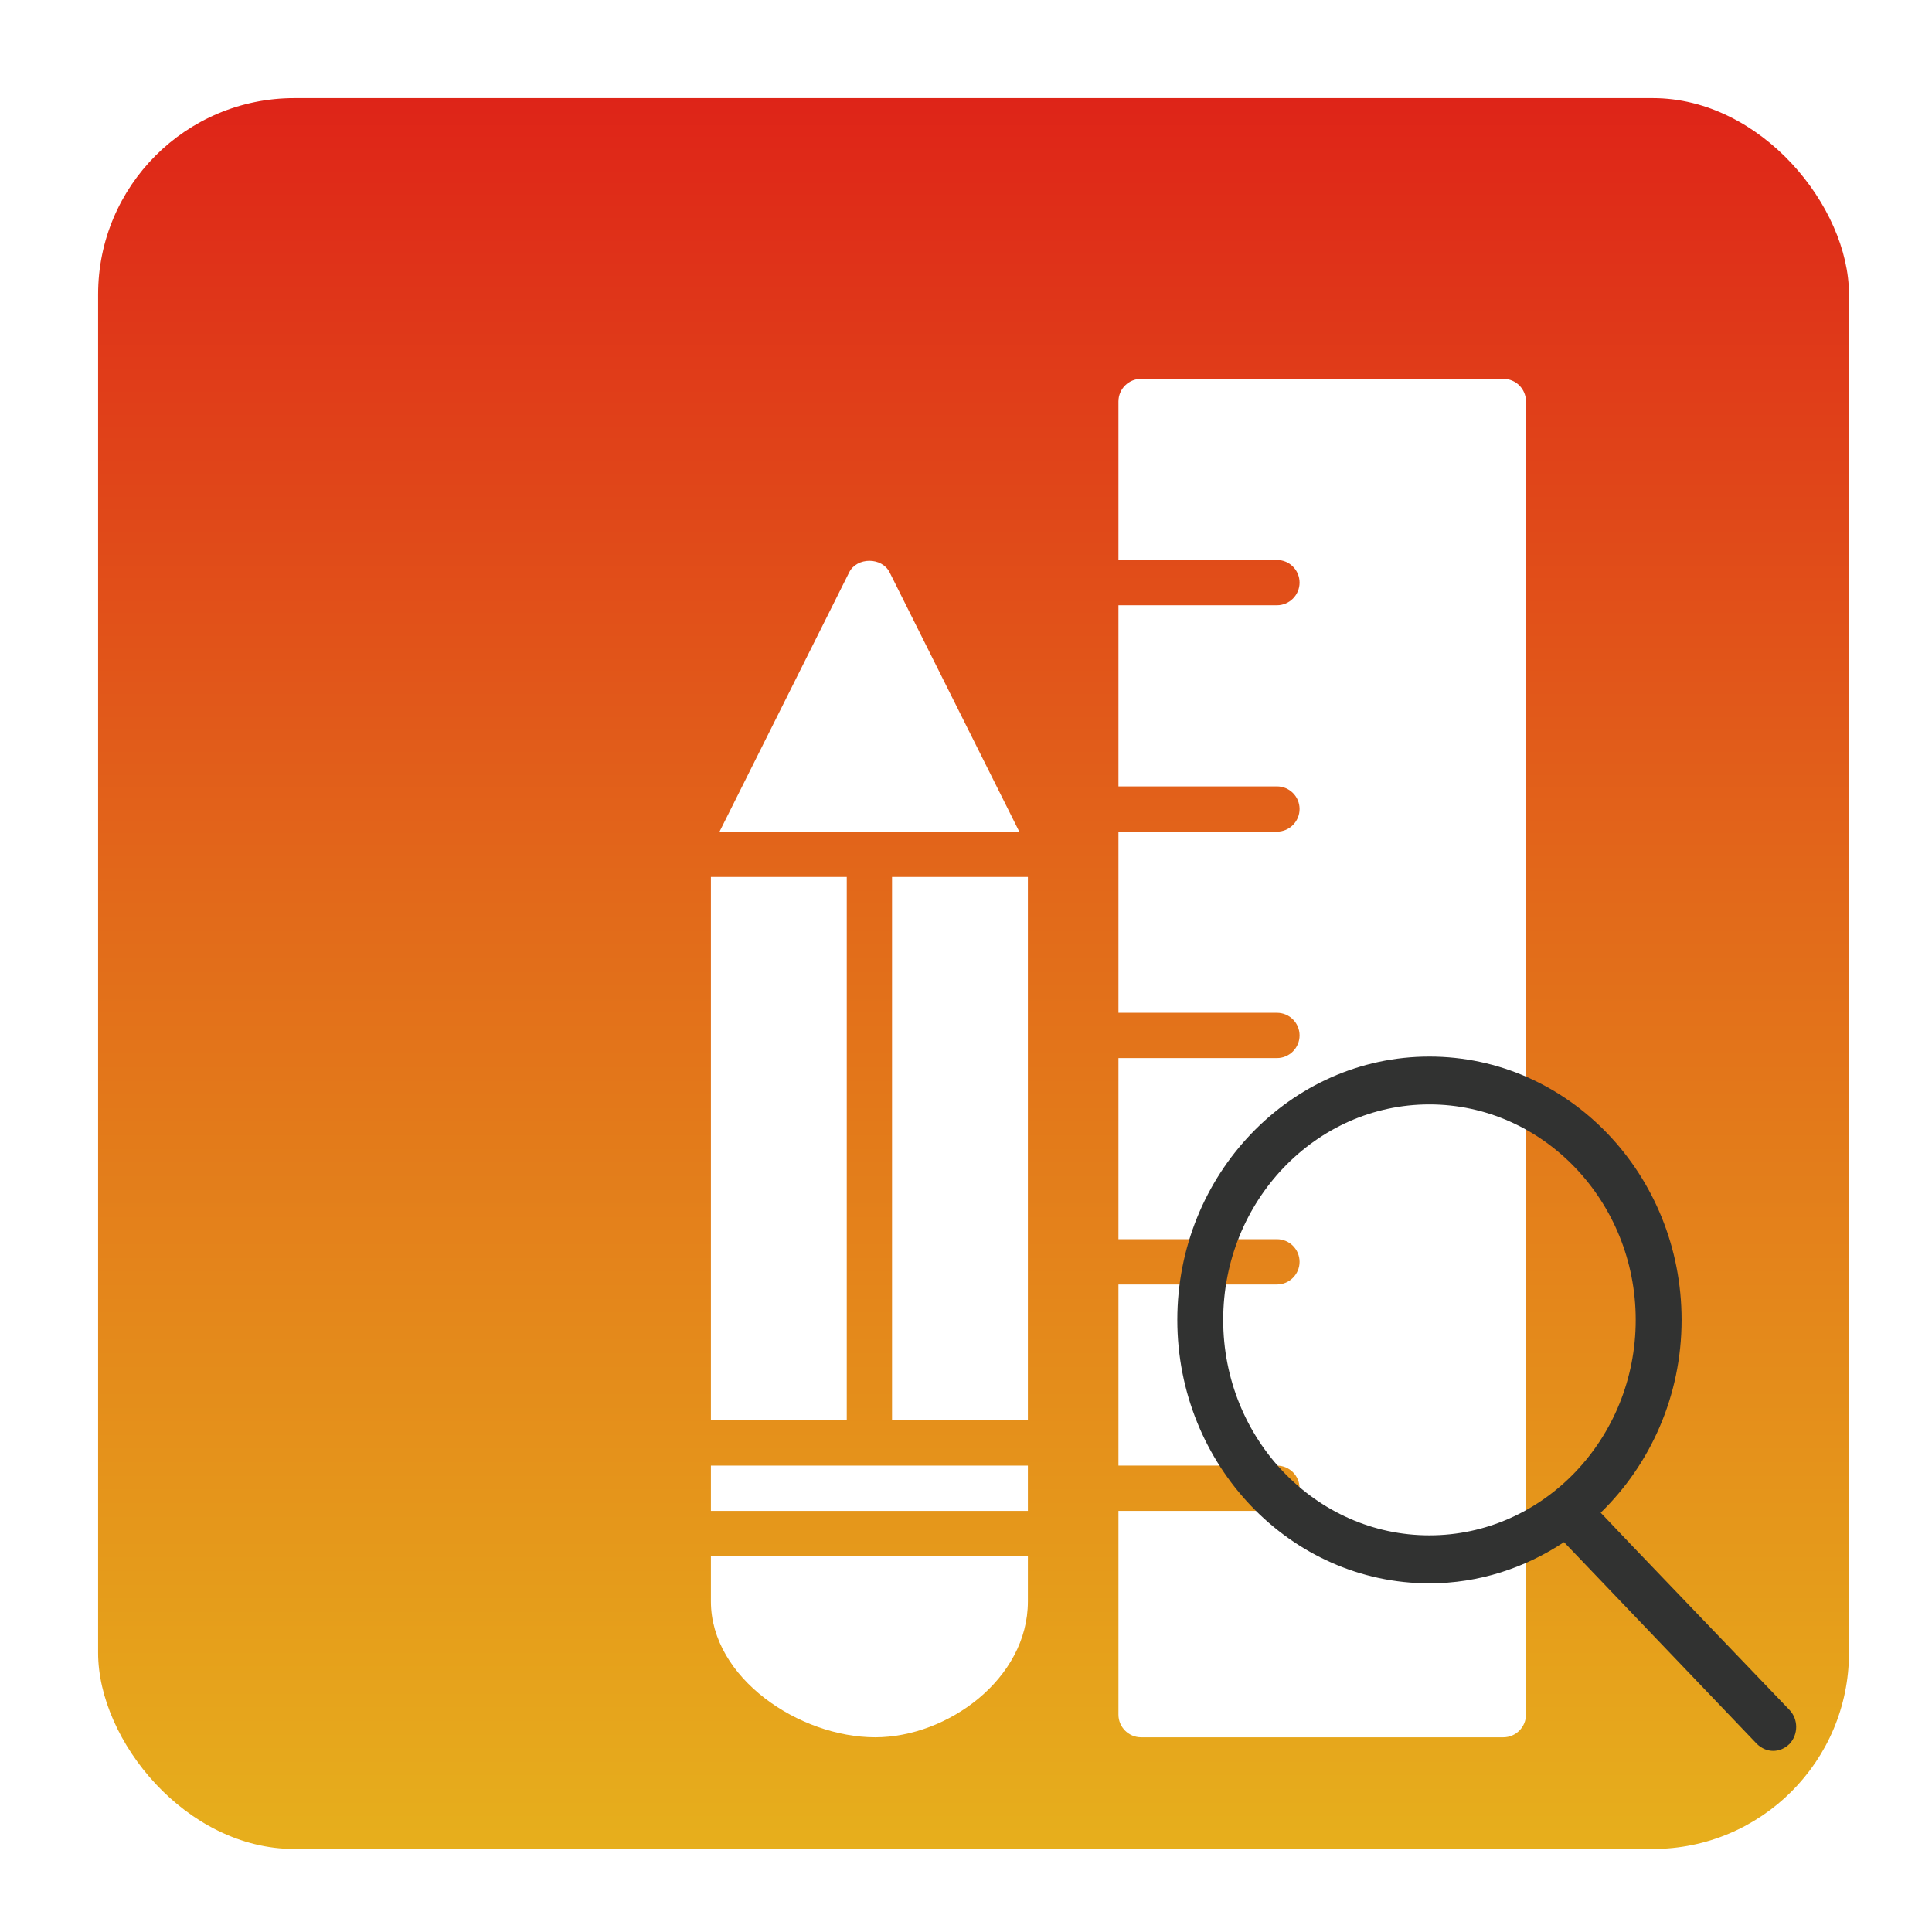 <?xml version="1.0" encoding="UTF-8"?>
<!DOCTYPE svg PUBLIC "-//W3C//DTD SVG 1.1//EN" "http://www.w3.org/Graphics/SVG/1.1/DTD/svg11.dtd">
<svg version="1.1" xmlns="http://www.w3.org/2000/svg" xmlns:xlink="http://www.w3.org/1999/xlink" width="128" height="128"  xml:space="preserve">
    <defs>
        <linearGradient id="gradientroundedRectangle-roundedRectangle" x1="64.5" y1="1" x2="64.5" y2="128" gradientUnits="userSpaceOnUse" >
            <stop offset="0" stop-color="rgb(222, 29, 24)" stop-opacity="1" />
            <stop offset="0.46" stop-color="rgb(226, 105, 26)" stop-opacity="1" />
            <stop offset="1" stop-color="rgb(231, 181, 28)" stop-opacity="1" />
        </linearGradient>
        <filter id="shadow-outer" filterUnits="userSpaceOnUse">
            <feGaussianBlur stdDeviation="3" />
            <feOffset dx="10.1" dy="10.1" result="blur" />
            <feFlood flood-color="rgb(223, 53, 23)" flood-opacity="0.39" />
            <feComposite in2="blur" operator="in" result="colorShadow" />
            <feComposite in="SourceGraphic" in2="colorShadow" operator="over" />
        </filter>
    </defs>
    <g id="iconRuleEngineEvent">
        <rect id="roundedRectangle" stroke="rgb(0, 0, 0)" stroke-opacity="0" fill="url(#gradientroundedRectangle-roundedRectangle)" x="6.5" y="6.5" width="116" height="116" rx="13" />
    </g>
    <g id="layer_1">
        <path id="bezier7" stroke="none" fill="rgb(255, 255, 255)" filter="url(#shadow-outer)" d="M 48.84,27.82 C 48.33,26.8 46.67,26.8 46.16,27.82 L 37.57,45 57.43,45 48.84,27.82 Z M 48.84,27.82" />
        <path id="bezier6" stroke="none" fill="rgb(255, 255, 255)" filter="url(#shadow-outer)" d="M 37,48 L 46,48 46,84 37,84 37,48 Z M 37,48" />
        <path id="bezier5" stroke="none" fill="rgb(255, 255, 255)" filter="url(#shadow-outer)" d="M 49,48 L 58,48 58,84 49,84 49,48 Z M 49,48" />
        <path id="bezier3" stroke="none" fill="rgb(255, 255, 255)" filter="url(#shadow-outer)" d="M 37,87 L 58,87 58,90 37,90 37,87 Z M 37,87" />
        <path id="bezier4" stroke="none" fill="rgb(255, 255, 255)" filter="url(#shadow-outer)" d="M 37,96 C 37,101.07 42.85,105 47.89,105 52.66,105 58,101.14 58,96 L 58,93 37,93 37,96 Z M 37,96" />
        <path id="bezier8" stroke="none" fill="rgb(255, 255, 255)" filter="url(#shadow-outer)" d="M 89.5,15 L 65.5,15 C 64.67,15 64,15.67 64,16.5 L 64,27 74.5,27 C 75.33,27 76,27.67 76,28.5 76,29.32 75.33,30 74.5,30 L 64,30 64,42 74.5,42 C 75.33,42 76,42.67 76,43.5 76,44.32 75.33,45 74.5,45 L 64,45 64,57 74.5,57 C 75.33,57 76,57.67 76,58.5 76,59.32 75.33,60 74.5,60 L 64,60 64,72 74.5,72 C 75.33,72 76,72.67 76,73.5 76,74.32 75.33,75 74.5,75 L 64,75 64,87 74.5,87 C 75.33,87 76,87.67 76,88.5 76,89.32 75.33,90 74.5,90 L 64,90 64,103.5 C 64,104.32 64.67,105 65.5,105 L 89.5,105 C 90.33,105 91,104.32 91,103.5 L 91,16.5 C 91,15.67 90.33,15 89.5,15 Z M 89.5,15" />
    </g>
    <g id="layer_">
        <path id="loop" stroke="none" fill="rgb(49, 50, 49)" d="M 94.7,101.72 C 87.17,101.72 81.04,95.32 81.04,87.45 81.04,79.58 87.17,73.17 94.7,73.17 102.23,73.17 108.37,79.58 108.37,87.45 108.37,95.32 102.23,101.72 94.7,101.72 Z M 118.56,113.29 L 108.19,102.47 106.05,100.22 C 109.33,97.03 111.41,92.49 111.41,87.45 111.41,77.82 103.92,70 94.7,70 85.49,70 78,77.82 78,87.45 78,97.06 85.49,104.9 94.7,104.9 97.98,104.9 101.04,103.88 103.62,102.17 L 105.82,104.47 116.4,115.54 C 116.71,115.84 117.09,116 117.48,116 117.88,116 118.25,115.84 118.56,115.54 119.15,114.91 119.15,113.91 118.56,113.29 Z M 118.56,113.29" />
    </g>
</svg>
